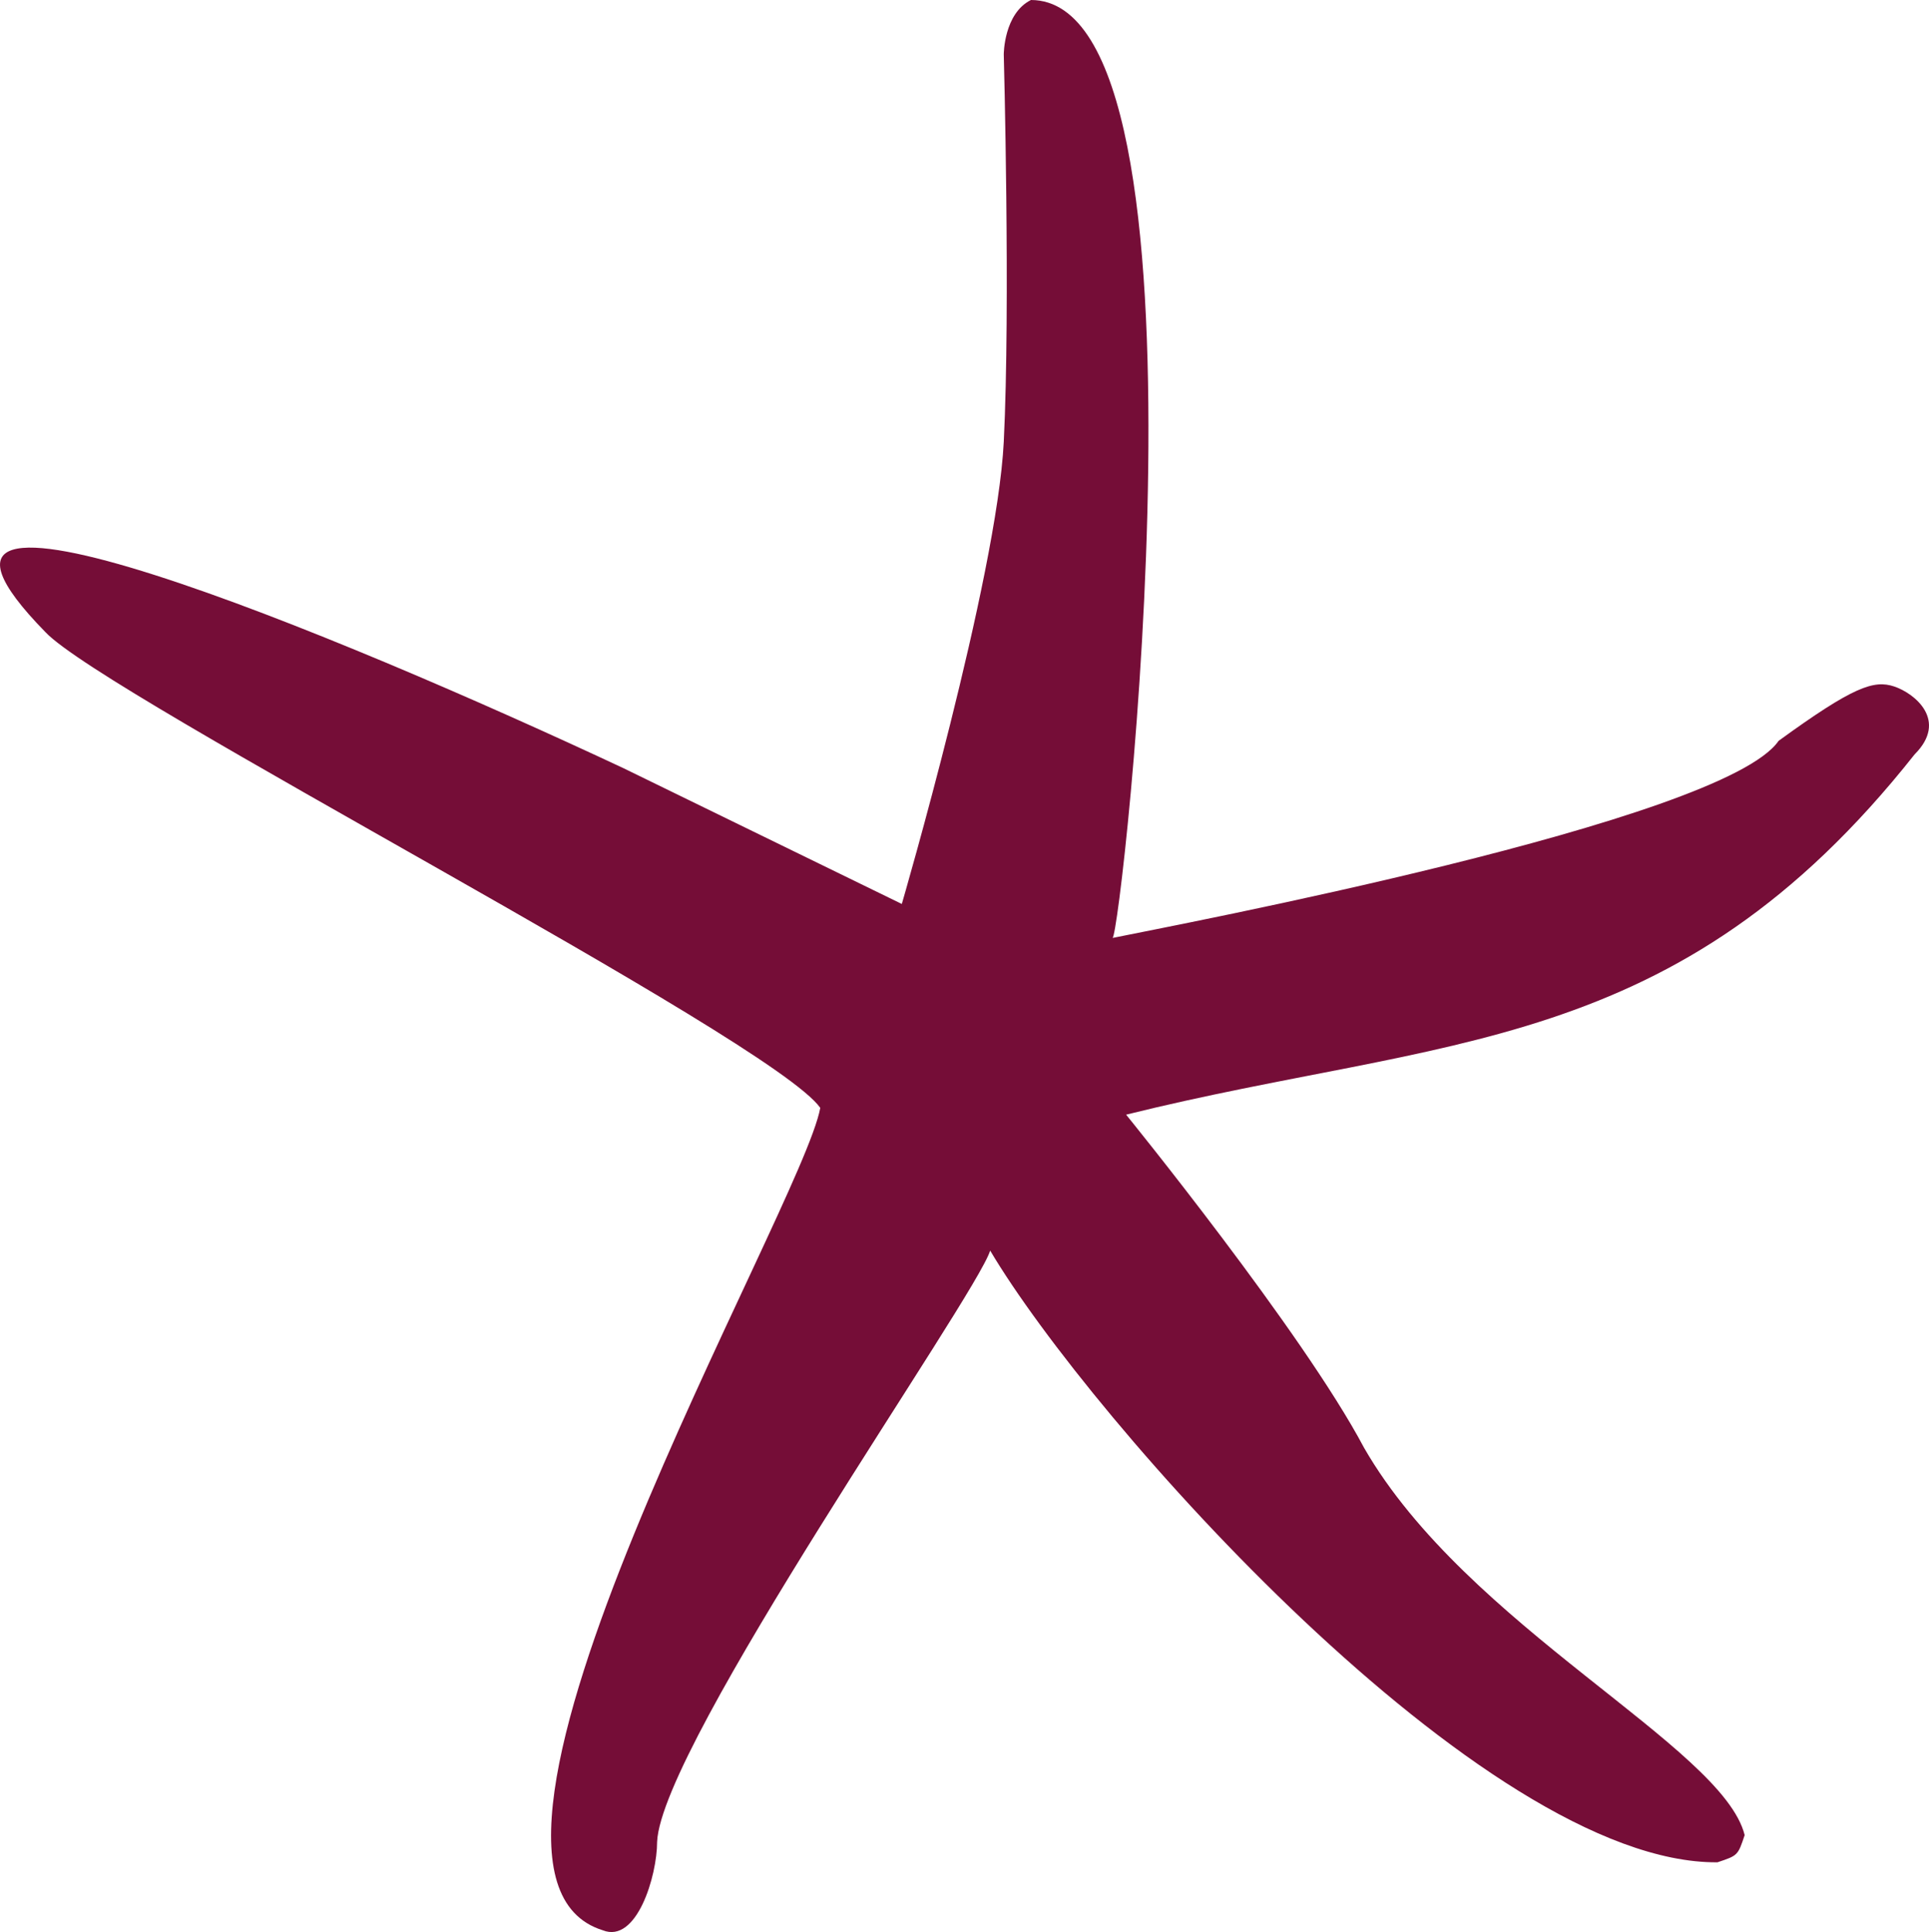 <svg xmlns="http://www.w3.org/2000/svg" width="164.13" height="164.396" viewBox="0 0 164.13 164.396">
  <path id="Path_127" data-name="Path 127" d="M607.055,191.918s8.1-27.76,8.675-39.326,0-32.965,0-32.965,0-3.47,2.313-4.627c16.625.019,7.666,79.833,6.939,79.81,5.14-1.056,51.943-9.893,56.677-16.773,6.362-4.625,8.1-5.2,9.832-4.625s4.627,2.892,1.735,5.783c-20.371,25.743-39.916,23.91-67.086,30.651,0,0,15.037,18.507,20.242,28.338,8.766,15.242,30.512,25.41,32.388,32.964-.58,1.736-.58,1.736-2.315,2.314-19.915.16-53.4-37.729-61.881-52.05-1.213,3.93-28,42.039-28.339,50.314,0,2.892-1.734,8.676-4.625,7.519-16.078-5.017,16.983-61.468,18.507-69.978-4.138-5.883-60.826-35.039-65.93-40.483-16.792-17.156,25.192.346,49.157,11.567Z" transform="translate(-530.324 -115)" fill="#750D37"/>
</svg>
